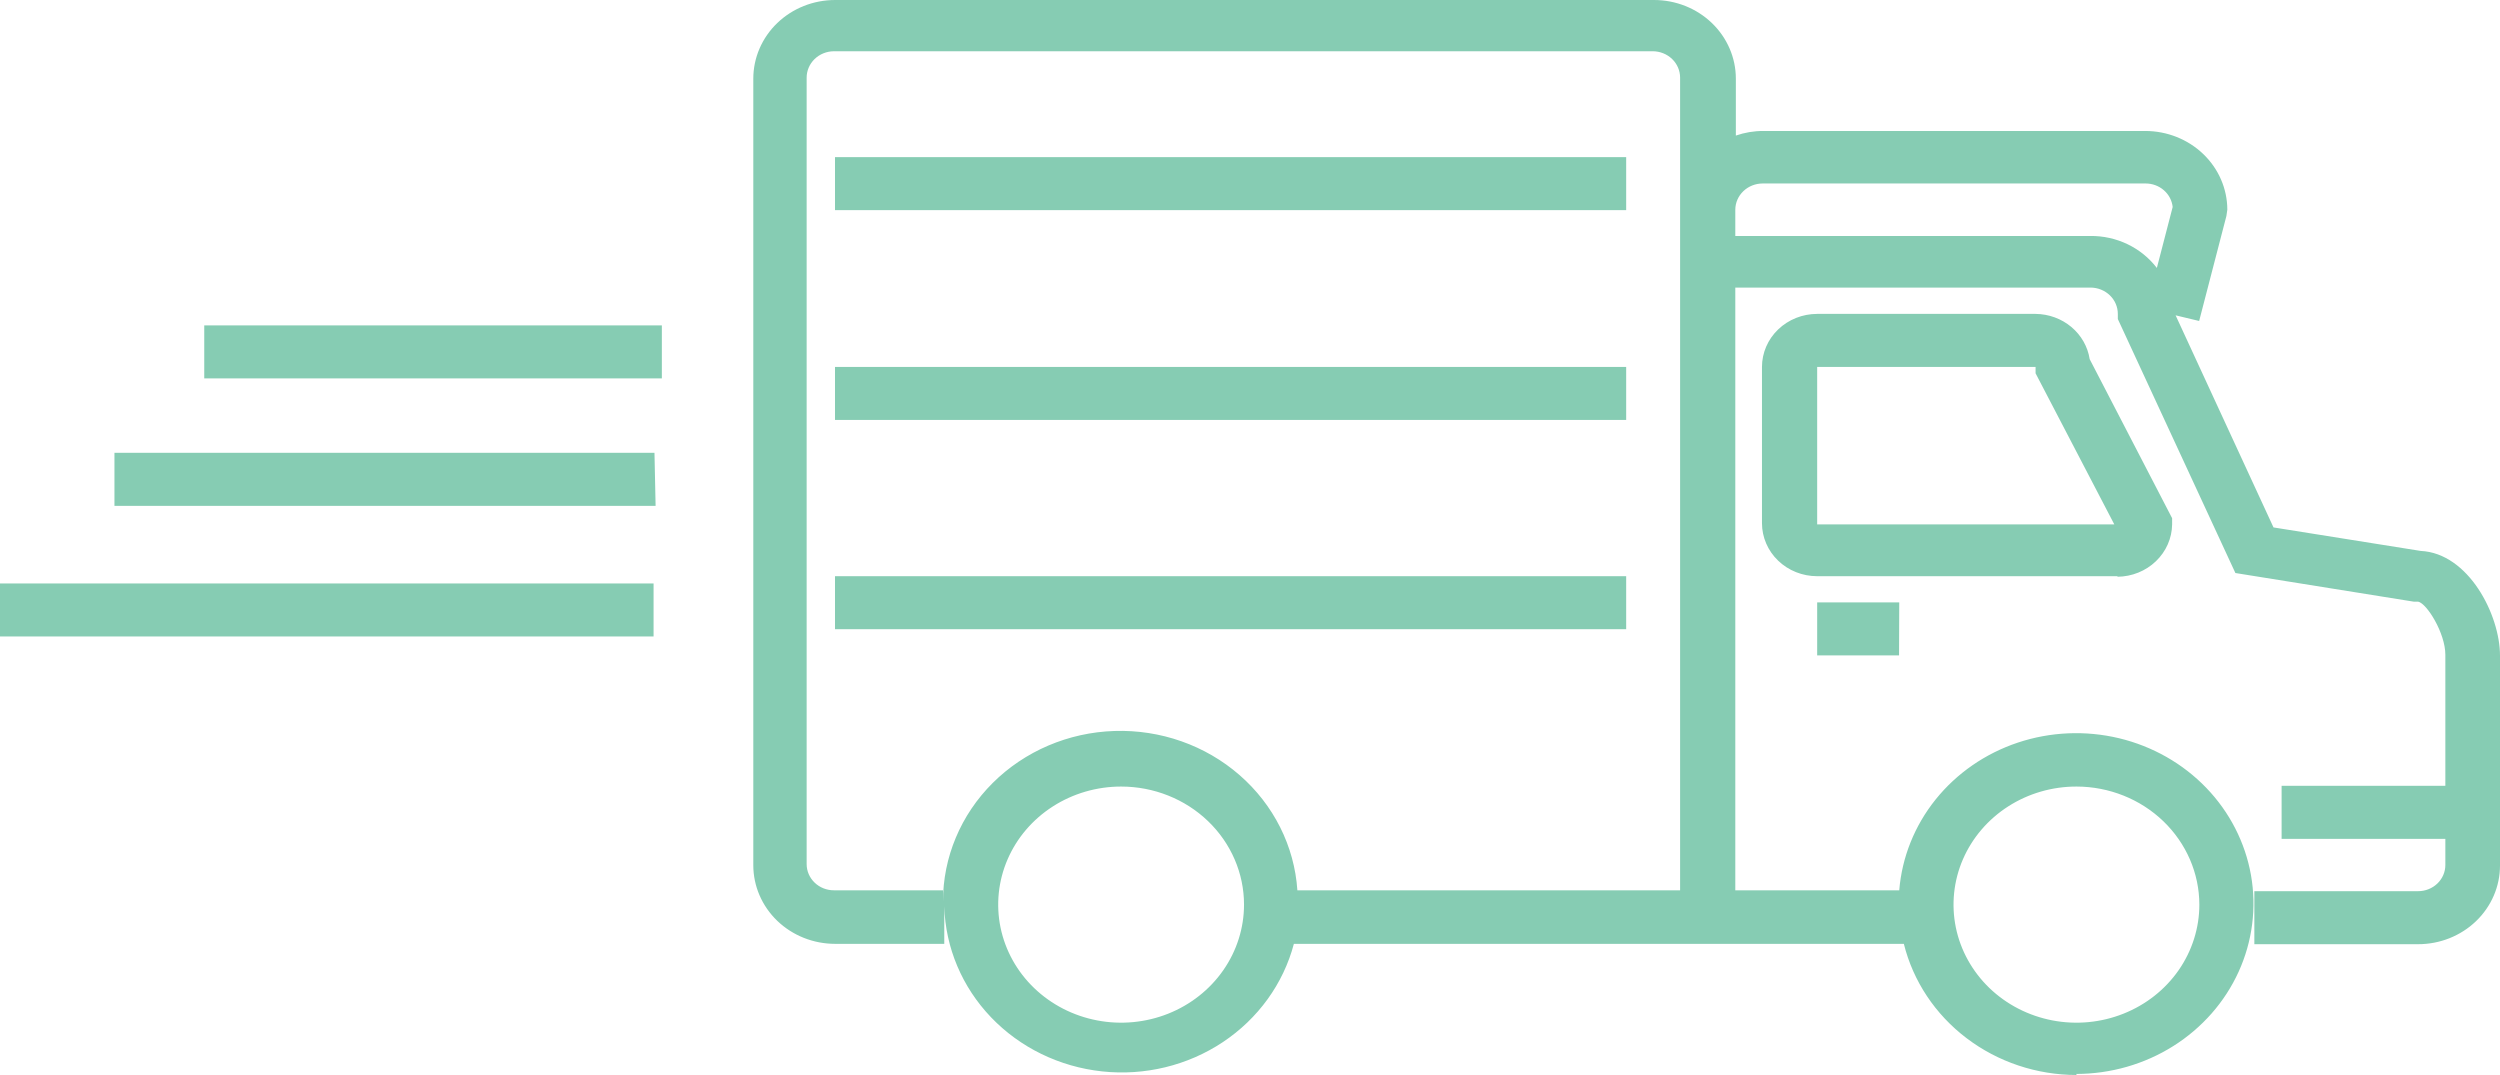 <svg width="100" height="43" viewBox="0 0 100 43" fill="none" xmlns="http://www.w3.org/2000/svg">
<g clip-path="url(#clip0_19_50)">
<path d="M83.065 43C81.467 42.998 79.916 42.479 78.663 41.527C77.409 40.576 76.525 39.247 76.154 37.754H51.755C51.333 39.351 50.324 40.747 48.914 41.685C47.504 42.623 45.788 43.039 44.084 42.856C42.379 42.673 40.801 41.904 39.641 40.691C38.481 39.478 37.817 37.902 37.771 36.255V37.754H33.407C32.538 37.754 31.705 37.423 31.091 36.833C30.477 36.242 30.132 35.442 30.132 34.608V3.146C30.132 2.312 30.477 1.512 31.091 0.921C31.705 0.331 32.538 0 33.407 0H66.159C67.028 0 67.861 0.331 68.475 0.921C69.089 1.512 69.434 2.312 69.434 3.146V5.423C69.786 5.301 70.157 5.238 70.531 5.239H85.817C86.685 5.241 87.517 5.573 88.131 6.162C88.745 6.752 89.091 7.551 89.093 8.385L89.056 8.64L87.966 12.839L87.024 12.613L90.94 21.097L96.828 22.037C98.741 22.129 100 24.59 100 26.23V34.622C100 35.456 99.655 36.257 99.041 36.847C98.427 37.437 97.594 37.768 96.725 37.768H90.174V35.647H96.725C97.014 35.647 97.291 35.537 97.495 35.341C97.699 35.145 97.814 34.878 97.814 34.601V33.554H91.264V31.433H97.814V26.187C97.814 25.332 97.078 24.137 96.725 24.066H96.548L89.416 22.921L84.713 12.761V12.556C84.713 12.278 84.599 12.011 84.395 11.814C84.191 11.617 83.914 11.505 83.624 11.503H69.412V35.626H67.204V3.104C67.204 2.824 67.088 2.556 66.883 2.359C66.677 2.161 66.398 2.05 66.107 2.05H33.355C33.066 2.052 32.789 2.164 32.585 2.361C32.381 2.559 32.266 2.826 32.266 3.104V34.565C32.266 34.843 32.381 35.109 32.585 35.305C32.789 35.502 33.066 35.612 33.355 35.612H37.72V36.064C37.716 34.294 38.43 32.591 39.71 31.317C40.991 30.043 42.737 29.297 44.579 29.239C46.422 29.18 48.215 29.812 49.581 31.002C50.947 32.191 51.777 33.845 51.895 35.612H75.97C76.077 34.291 76.583 33.028 77.425 31.979C78.268 30.93 79.411 30.139 80.714 29.704C82.017 29.269 83.424 29.209 84.762 29.529C86.1 29.851 87.312 30.539 88.249 31.512C89.186 32.484 89.808 33.698 90.039 35.004C90.269 36.311 90.098 37.653 89.546 38.868C88.994 40.082 88.086 41.116 86.932 41.842C85.779 42.569 84.429 42.956 83.05 42.958L83.065 43ZM83.065 31.462C82.092 31.46 81.141 31.736 80.331 32.254C79.522 32.772 78.891 33.509 78.517 34.372C78.144 35.235 78.046 36.185 78.234 37.102C78.423 38.018 78.891 38.86 79.578 39.522C80.266 40.183 81.142 40.633 82.096 40.816C83.049 40.999 84.038 40.906 84.937 40.548C85.836 40.191 86.604 39.586 87.145 38.809C87.685 38.032 87.974 37.119 87.974 36.184C87.972 34.934 87.454 33.735 86.534 32.849C85.614 31.964 84.367 31.465 83.065 31.462ZM44.844 31.462C43.872 31.462 42.921 31.739 42.113 32.258C41.304 32.777 40.674 33.514 40.302 34.377C39.93 35.24 39.833 36.19 40.022 37.106C40.212 38.022 40.68 38.864 41.368 39.524C42.056 40.184 42.931 40.634 43.885 40.816C44.839 40.999 45.827 40.905 46.726 40.548C47.624 40.19 48.392 39.585 48.932 38.808C49.472 38.032 49.761 37.119 49.761 36.184C49.761 34.932 49.243 33.731 48.321 32.845C47.399 31.959 46.148 31.462 44.844 31.462ZM69.412 9.439H83.609C84.127 9.433 84.639 9.546 85.103 9.769C85.566 9.992 85.967 10.317 86.274 10.718L86.907 8.279C86.879 8.021 86.754 7.783 86.554 7.609C86.354 7.435 86.094 7.339 85.825 7.339H70.509C70.219 7.339 69.941 7.449 69.736 7.645C69.53 7.841 69.414 8.107 69.412 8.385V9.439ZM75.962 26.216H72.687V24.095H75.97L75.962 26.216ZM26.143 25.459H0V23.338H26.143V25.459ZM65.047 25.169H33.4V23.048H65.047V25.169ZM84.699 23.048H72.687C72.102 23.048 71.54 22.825 71.126 22.427C70.712 22.029 70.479 21.49 70.479 20.927V14.677C70.479 14.115 70.712 13.575 71.126 13.178C71.54 12.78 72.102 12.556 72.687 12.556H81.423C81.949 12.561 82.456 12.746 82.853 13.078C83.25 13.41 83.51 13.867 83.587 14.366L86.885 20.729V20.977C86.877 21.531 86.644 22.06 86.235 22.451C85.827 22.842 85.275 23.064 84.699 23.07V23.048ZM81.423 14.677H72.687V20.977H84.573L81.423 14.932V14.677ZM26.224 20.235H4.578V18.113H26.179L26.224 20.235ZM65.047 16.798H33.4V14.677H65.047V16.798ZM26.474 15.137H8.17V13.016H26.474V15.137ZM65.047 8.406H33.4V6.285H65.047V8.406Z" fill="#86CCB3"/>
</g>
<defs>
<clipPath id="clip0_19_50">
<rect width="100" height="43" fill="white"/>
</clipPath>
</defs>
</svg>
